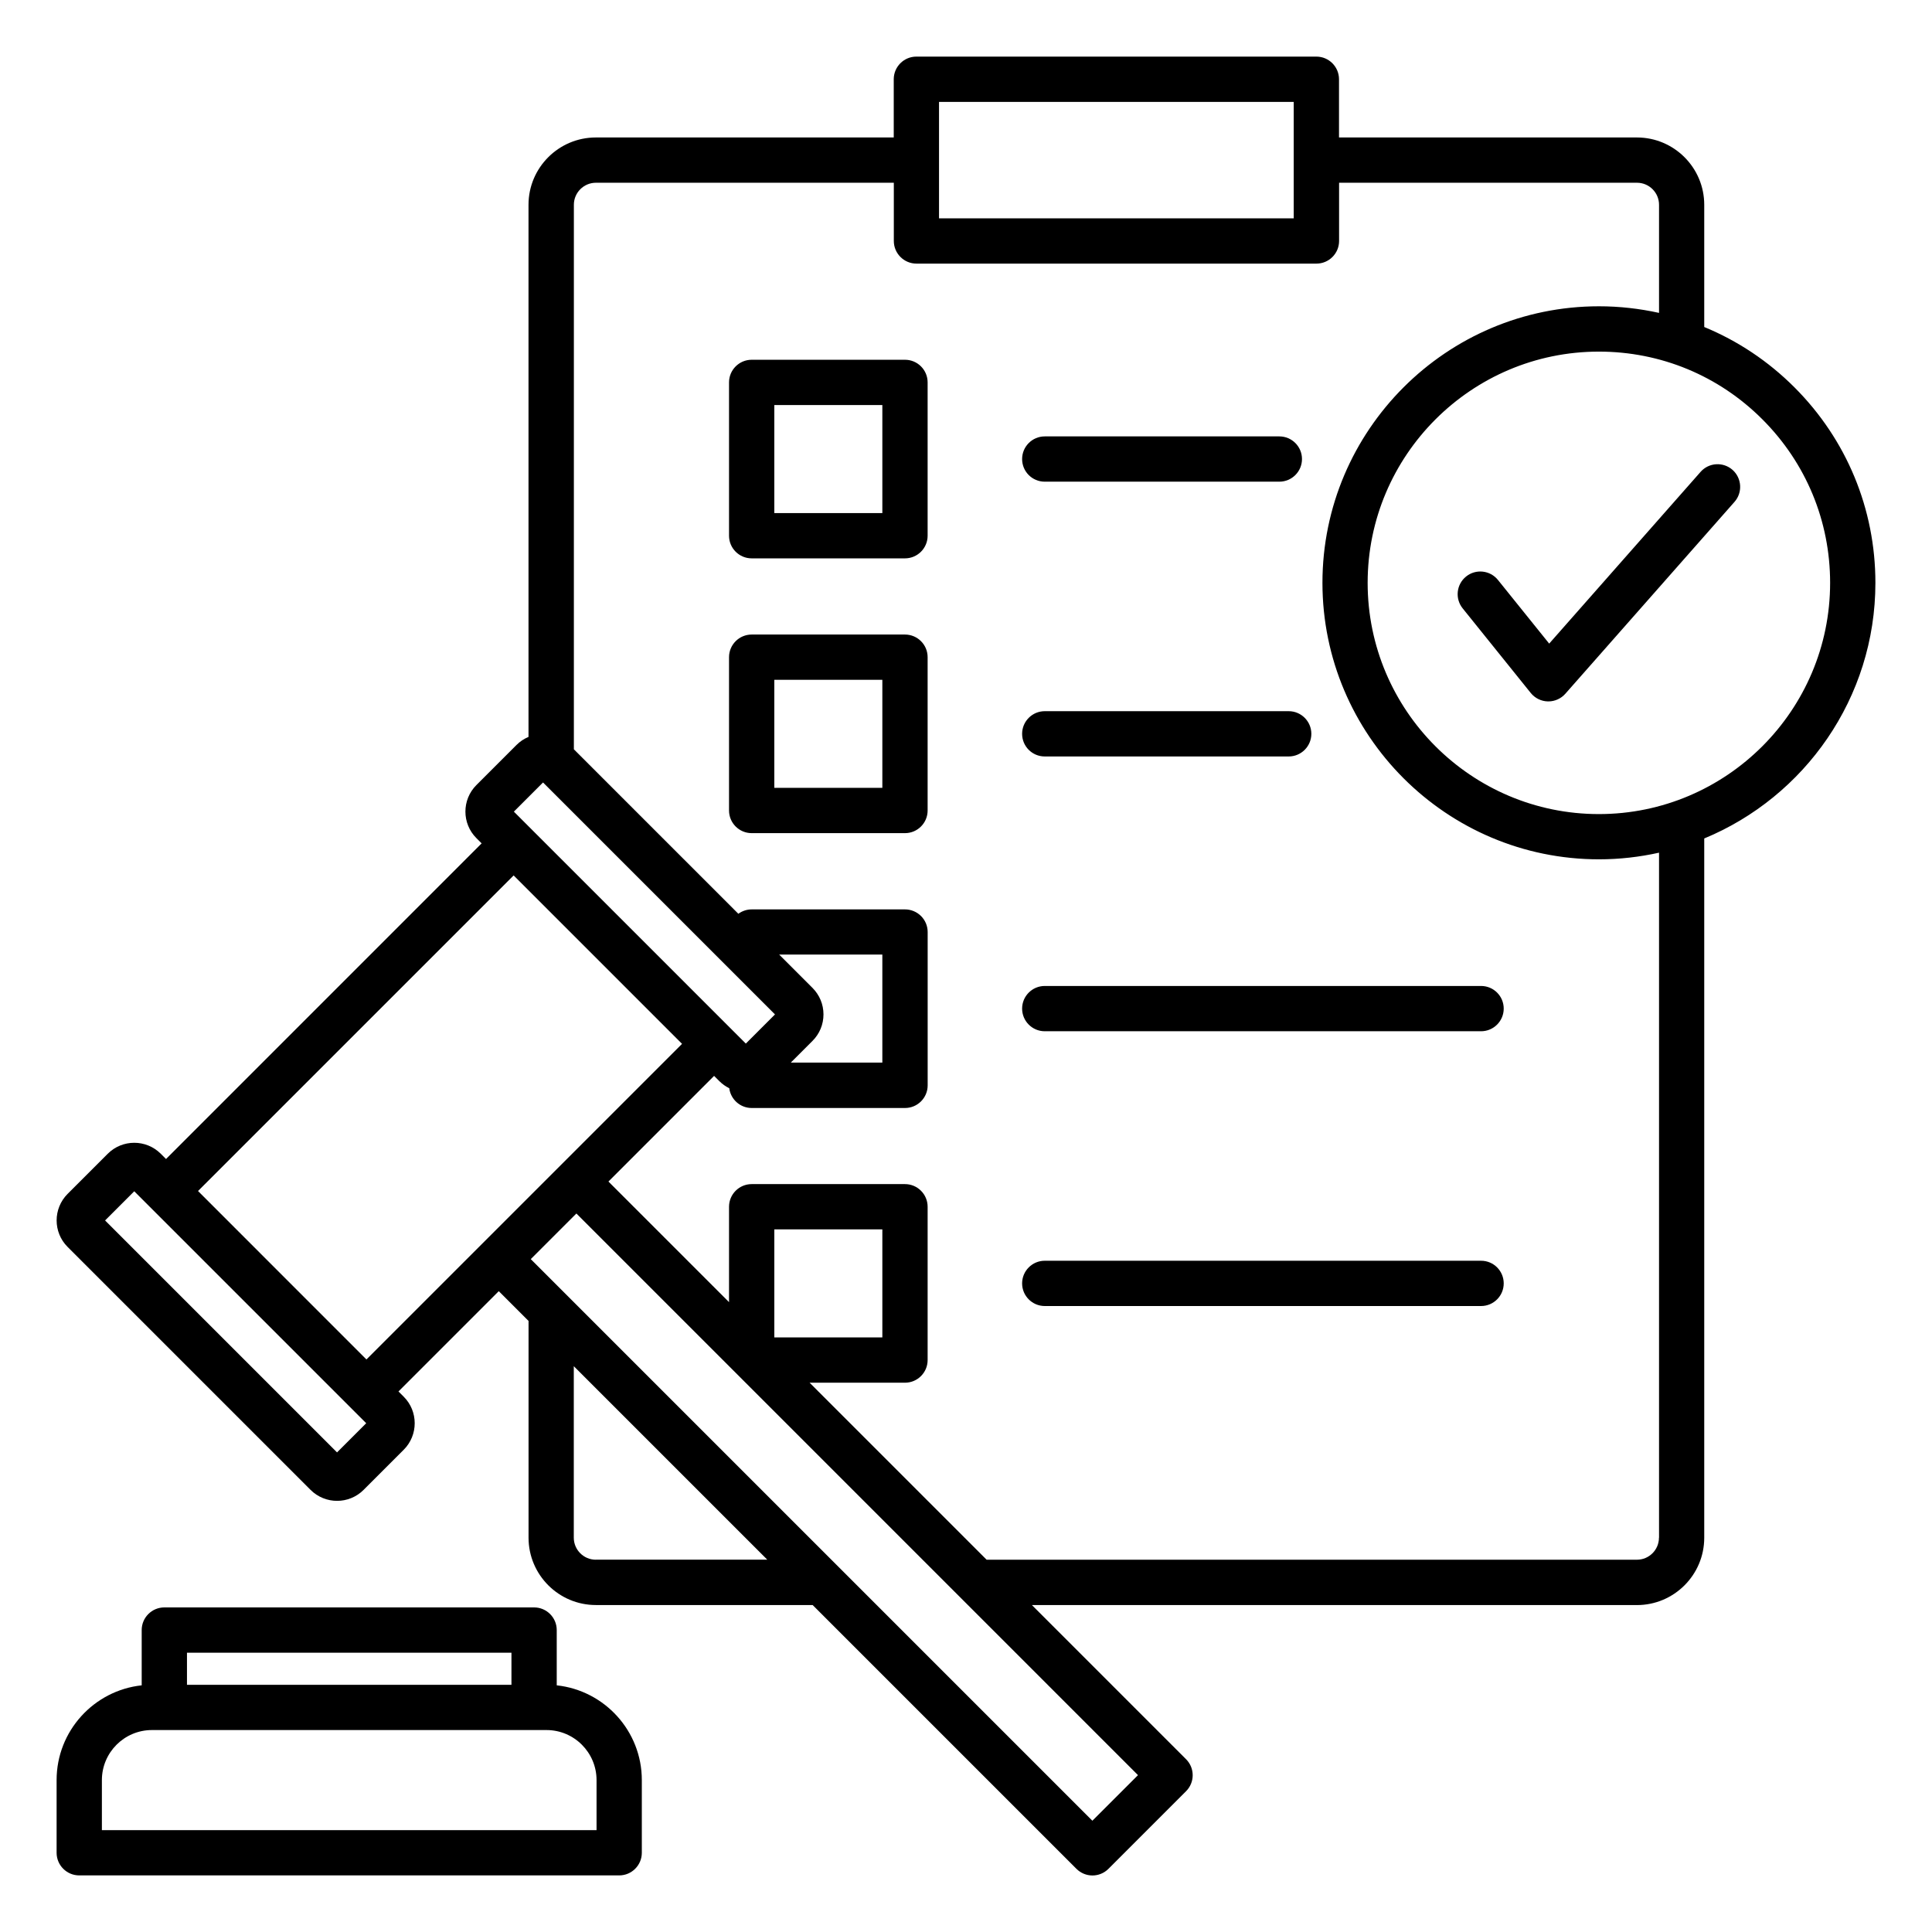 <svg id="Layer_1" enable-background="new 0 0 512 512" viewBox="0 0 512 512" xmlns="http://www.w3.org/2000/svg"><path d="m239.83 95.34h-40.63c-3.31 0-6 2.69-6 6v40.63c0 3.31 2.69 6 6 6h40.63c3.31 0 6-2.69 6-6v-40.63c0-3.32-2.69-6-6-6zm-6 40.63h-28.63v-28.63h28.63zm37.04-14.32c0-3.31 2.69-6 6-6h62.17c3.31 0 6 2.69 6 6s-2.69 6-6 6h-62.17c-3.32 0-6-2.68-6-6zm-31.04 46.51h-40.63c-3.31 0-6 2.69-6 6v40.63c0 3.31 2.69 6 6 6h40.63c3.31 0 6-2.69 6-6v-40.63c0-3.32-2.69-6-6-6zm-6 40.63h-28.63v-28.63h28.63zm37.04-14.32c0-3.31 2.69-6 6-6h64.65c3.31 0 6 2.69 6 6s-2.69 6-6 6h-64.65c-3.32 0-6-2.68-6-6zm127.63 72.82c0 3.31-2.69 6-6 6h-115.63c-3.31 0-6-2.69-6-6s2.69-6 6-6h115.63c3.32 0 6 2.69 6 6zm0 72.82c0 3.31-2.69 6-6 6h-115.63c-3.31 0-6-2.69-6-6s2.69-6 6-6h115.63c3.32 0 6 2.69 6 6zm-250.96 106.52v-14.65c0-3.31-2.69-6-6-6h-97.99c-3.31 0-6 2.69-6 6v14.65c-12.66 1.36-22.55 12.1-22.55 25.11v19.26c0 3.31 2.69 6 6 6h143.09c3.31 0 6-2.69 6-6v-19.26c0-13.01-9.89-23.75-22.55-25.11zm-12-8.65v8.51h-85.99v-8.51zm22.55 47.02h-131.09v-13.26c0-7.31 5.95-13.26 13.26-13.26h104.57c7.31 0 13.26 5.95 13.26 13.26zm301.57-352-44.83 50.85c-1.14 1.29-2.78 2.03-4.5 2.03-.04 0-.09 0-.13 0-1.77-.04-3.43-.86-4.54-2.24l-18.04-22.42c-2.08-2.58-1.67-6.36.91-8.44s6.36-1.67 8.44.91l13.58 16.87 40.12-45.51c2.19-2.49 5.98-2.72 8.47-.53 2.47 2.2 2.71 6 .52 8.48zm37.34 21.46c0-19.57-7.62-37.98-21.46-51.82-6.96-6.96-15.07-12.34-23.9-15.98v-32.39c0-9.84-8-17.84-17.84-17.84h-78.95v-15.43c0-3.31-2.69-6-6-6h-106c-3.31 0-6 2.69-6 6v15.43h-78.95c-9.83 0-17.84 8-17.84 17.84v141.02c-1.16.48-2.24 1.19-3.18 2.13l-10.63 10.63c-3.88 3.88-3.88 10.19 0 14.06l1.39 1.39-83.64 83.65-1.39-1.39c-3.88-3.88-10.18-3.88-14.06 0l-10.63 10.63c-3.88 3.88-3.88 10.19 0 14.06l64.38 64.38c1.94 1.94 4.49 2.91 7.03 2.91 2.55 0 5.09-.97 7.03-2.91l10.63-10.63c3.88-3.88 3.88-10.19 0-14.06l-1.39-1.39 26.58-26.58 7.89 7.89v57.45c0 9.83 8 17.84 17.84 17.84h57.45l69.91 69.91c1.17 1.17 2.71 1.76 4.24 1.76s3.07-.59 4.24-1.76l20.57-20.57c2.34-2.34 2.34-6.14 0-8.48l-40.85-40.85h160.33c9.84 0 17.84-8 17.84-17.84v-185.32c26.59-11 45.36-37.22 45.36-67.74zm-248.15-127.46h94v30.86h-94zm-104.94 180.36 61.47 61.47-7.73 7.73-61.47-61.47zm71.41 54.44-8.83-8.83h27.34v28.63h-24.26l5.75-5.75c1.88-1.88 2.91-4.37 2.91-7.03 0-2.65-1.04-5.14-2.91-7.02zm-126 123.1-61.47-61.47 7.73-7.73 61.47 61.47zm-36.84-69.27 83.64-83.63 44.63 44.63-83.64 83.64zm105.42 97.71c-3.22 0-5.84-2.62-5.84-5.84v-45.45l51.28 51.28h-45.44zm131.59 69.17-148.83-148.83 12.09-12.09 148.83 148.84zm150.15-75.01c0 3.22-2.62 5.84-5.84 5.84h-172.34l-46.91-46.91h25.28c3.31 0 6-2.69 6-6v-40.63c0-1.59-.63-3.12-1.76-4.24-1.12-1.13-2.65-1.76-4.24-1.76h-40.63c-3.31 0-6 2.69-6 6v25.28l-31.96-31.96 28-28 1.39 1.39c.79.79 1.68 1.41 2.63 1.88.38 2.95 2.89 5.24 5.95 5.24h40.63c3.31 0 6-2.69 6-6v-40.63c0-1.59-.63-3.12-1.76-4.24-1.12-1.12-2.65-1.76-4.24-1.76h-40.63c-1.33 0-2.55.44-3.54 1.16l-43.59-43.59v-144.3c0-3.22 2.62-5.84 5.84-5.84h78.95v15.43c0 3.31 2.69 6 6 6h106c3.31 0 6-2.69 6-6v-15.43h78.95c3.22 0 5.84 2.62 5.84 5.84v28.65c-5.17-1.14-10.5-1.75-15.92-1.75-40.41 0-73.28 32.88-73.28 73.28 0 40.41 32.88 73.28 73.28 73.28 5.47 0 10.79-.62 15.92-1.76v181.53zm-234.44-53.07v-28.63h28.63v28.63zm218.52-138.69c-33.79 0-61.28-27.49-61.28-61.28s27.49-61.28 61.28-61.28c16.37 0 31.76 6.37 43.33 17.95 11.57 11.57 17.95 26.96 17.95 43.33 0 33.79-27.49 61.28-61.28 61.28z"/></svg>